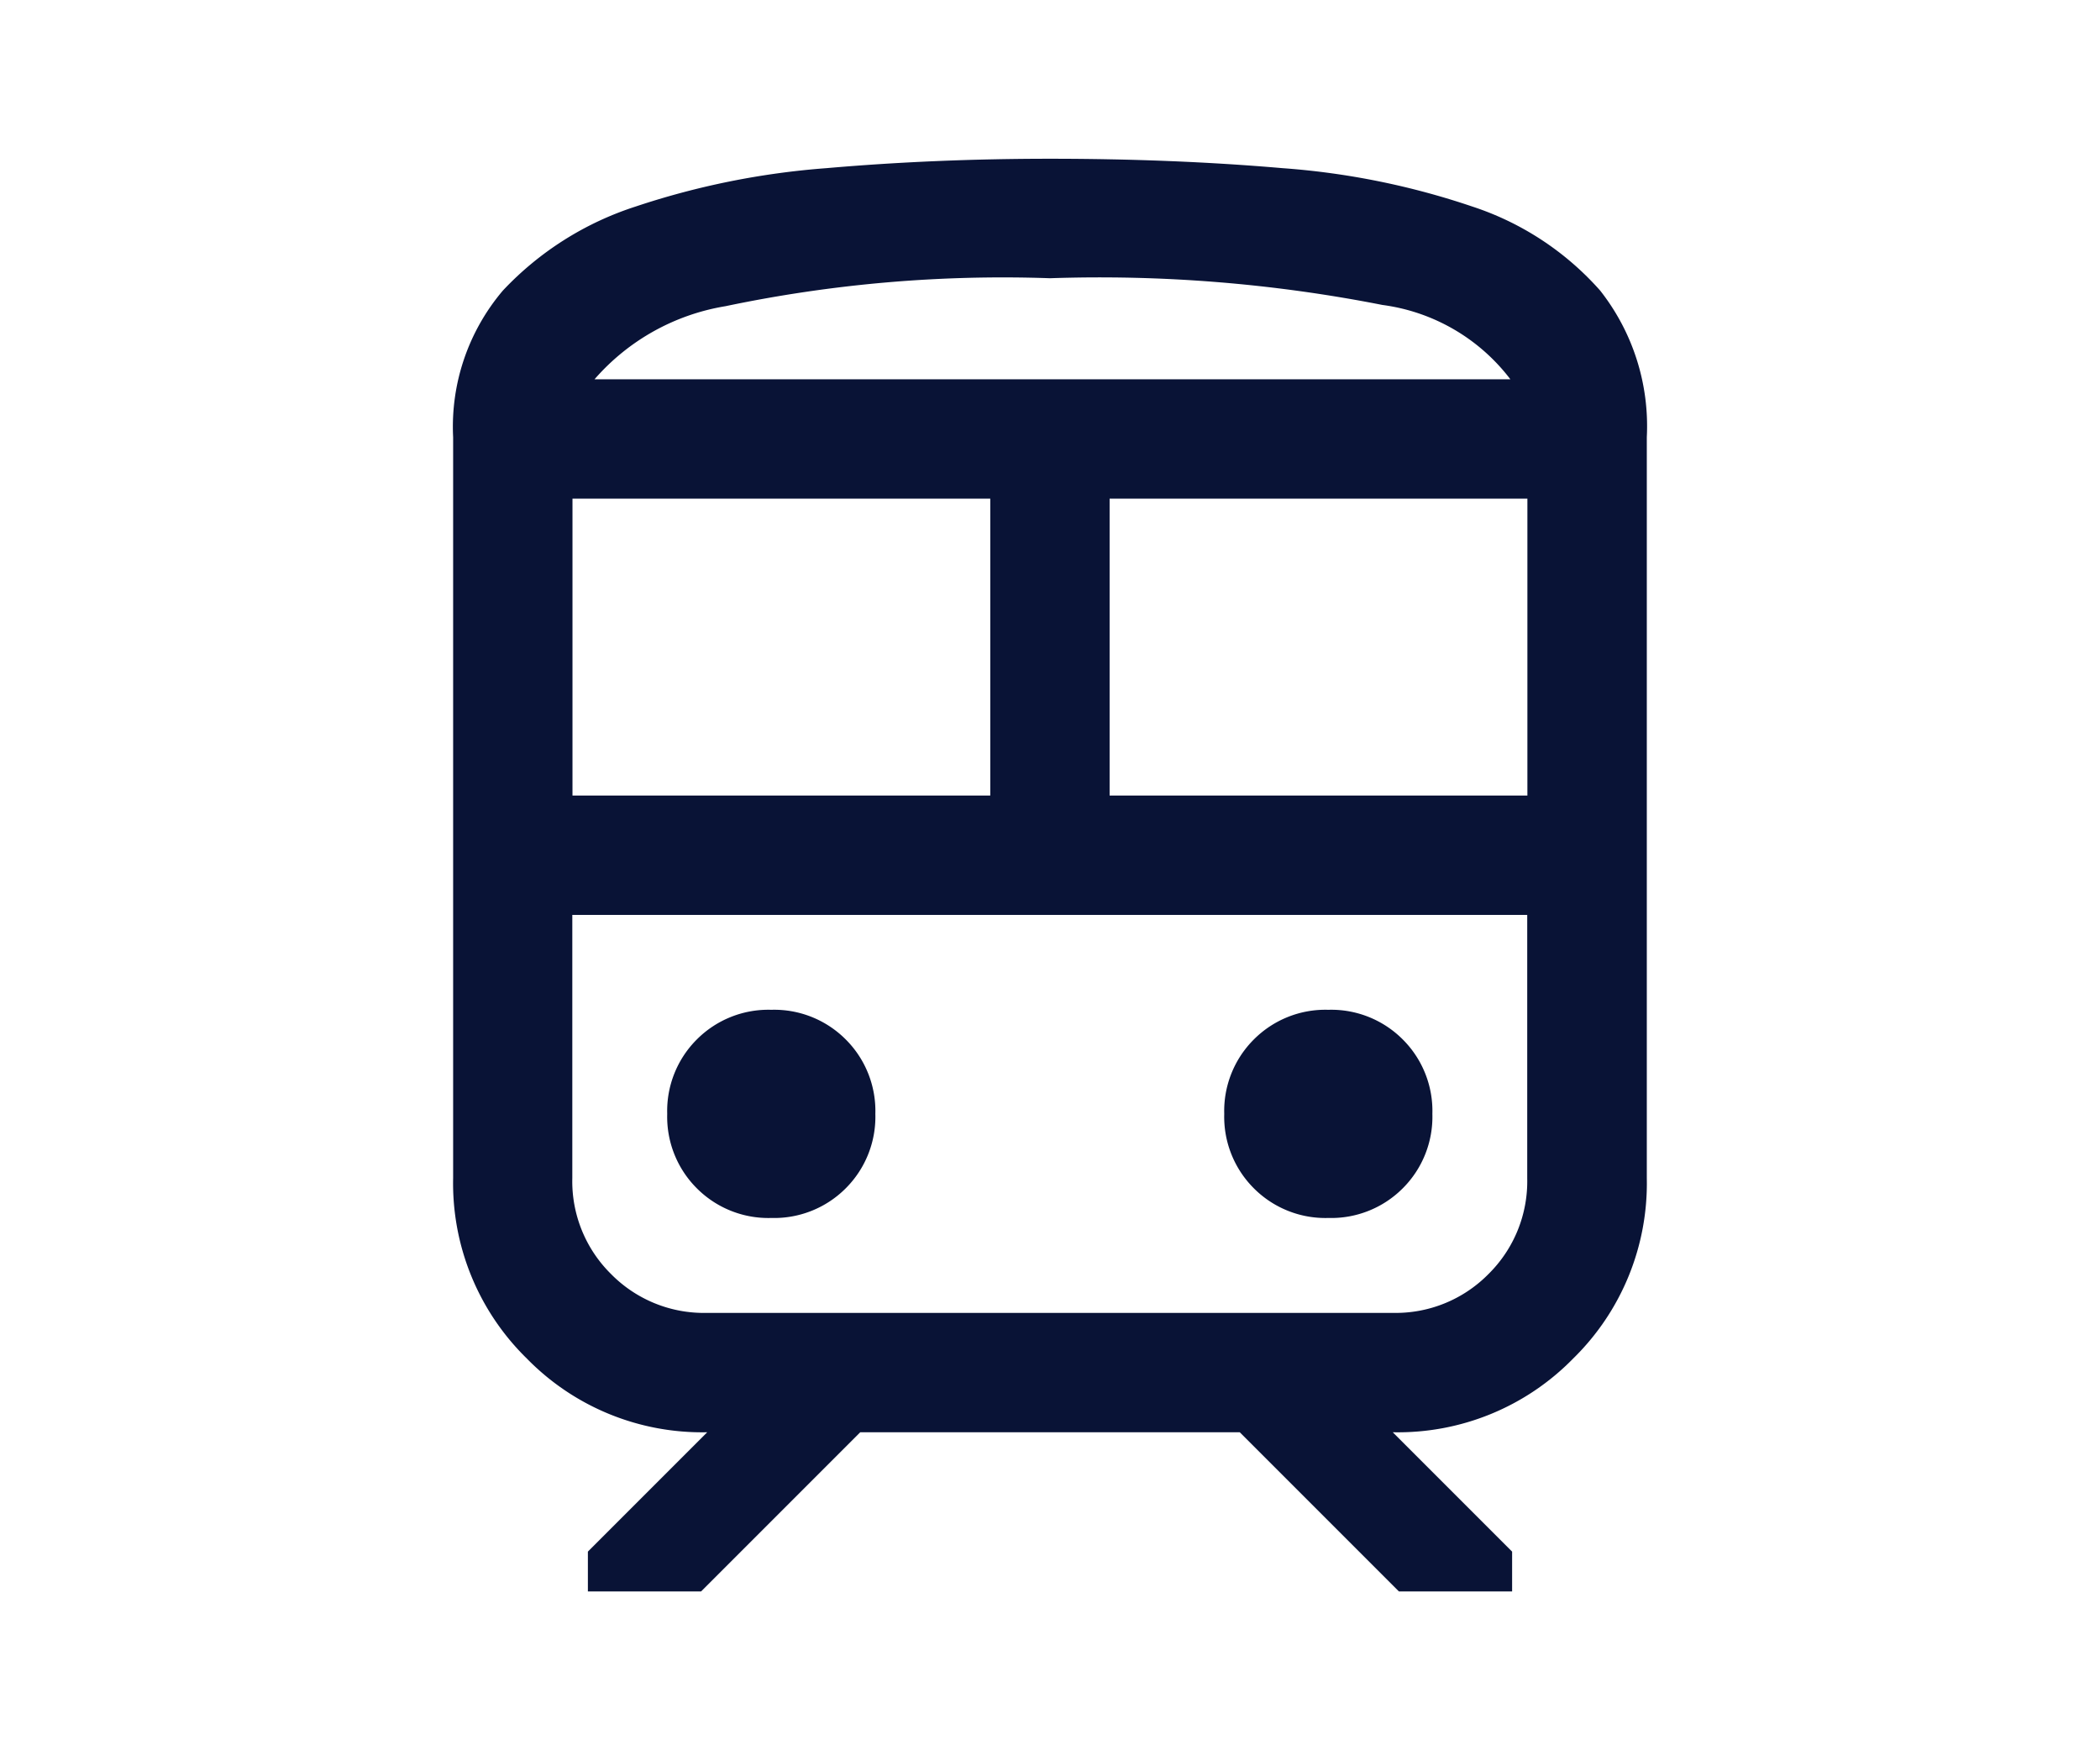 <svg xmlns="http://www.w3.org/2000/svg" width="36" height="30" viewBox="0 0 36 30">
  <g id="グループ_683" data-name="グループ 683" transform="translate(-6054 -893)">
    <rect id="長方形_313" data-name="長方形 313" width="36" height="30" transform="translate(6054 893)" fill="none"/>
    <path id="train_FILL0_wght300_GRAD0_opsz24" d="M180-842.528v-12.7a3.606,3.606,0,0,1,.853-2.514,5.392,5.392,0,0,1,2.276-1.44,13.5,13.5,0,0,1,3.273-.658q1.849-.161,3.83-.161,2.12,0,3.983.161a13.057,13.057,0,0,1,3.256.658,5.006,5.006,0,0,1,2.192,1.44,3.756,3.756,0,0,1,.8,2.514v12.7a4.2,4.2,0,0,1-1.263,3.092,4.2,4.2,0,0,1-3.092,1.263l2.046,2.046v.682h-1.941l-2.728-2.728h-6.506l-2.728,2.728H182.31v-.682l2.046-2.046a4.2,4.2,0,0,1-3.092-1.263A4.2,4.2,0,0,1,180-842.528Zm10.231-15.425a23.137,23.137,0,0,0-5.561.479,3.792,3.792,0,0,0-2.246,1.253h15.7a3.3,3.3,0,0,0-2.193-1.274A25.084,25.084,0,0,0,190.232-857.953Zm-8.185,8.867h7.162v-5.089h-7.162Zm14.061,2.046h0Zm-4.853-2.046h7.162v-5.089h-7.162Zm-5.8,7.24a1.731,1.731,0,0,0,1.276-.508,1.731,1.731,0,0,0,.508-1.276,1.73,1.73,0,0,0-.508-1.276,1.73,1.73,0,0,0-1.276-.508,1.73,1.73,0,0,0-1.276.508,1.73,1.73,0,0,0-.508,1.276,1.731,1.731,0,0,0,.508,1.276A1.731,1.731,0,0,0,185.457-841.846Zm9.549,0a1.731,1.731,0,0,0,1.276-.508,1.731,1.731,0,0,0,.508-1.276,1.73,1.73,0,0,0-.508-1.276,1.73,1.73,0,0,0-1.276-.508,1.73,1.73,0,0,0-1.276.508,1.73,1.73,0,0,0-.508,1.276,1.731,1.731,0,0,0,.508,1.276A1.731,1.731,0,0,0,195.006-841.846Zm-10.651,1.627h11.752a2.233,2.233,0,0,0,1.644-.665,2.233,2.233,0,0,0,.665-1.644v-4.512h-16.37v4.512a2.232,2.232,0,0,0,.665,1.644A2.233,2.233,0,0,0,184.356-840.219Zm5.876-16h0Z" transform="translate(5881.768 1755.722)" fill="#091336"/>
  </g>
</svg>
